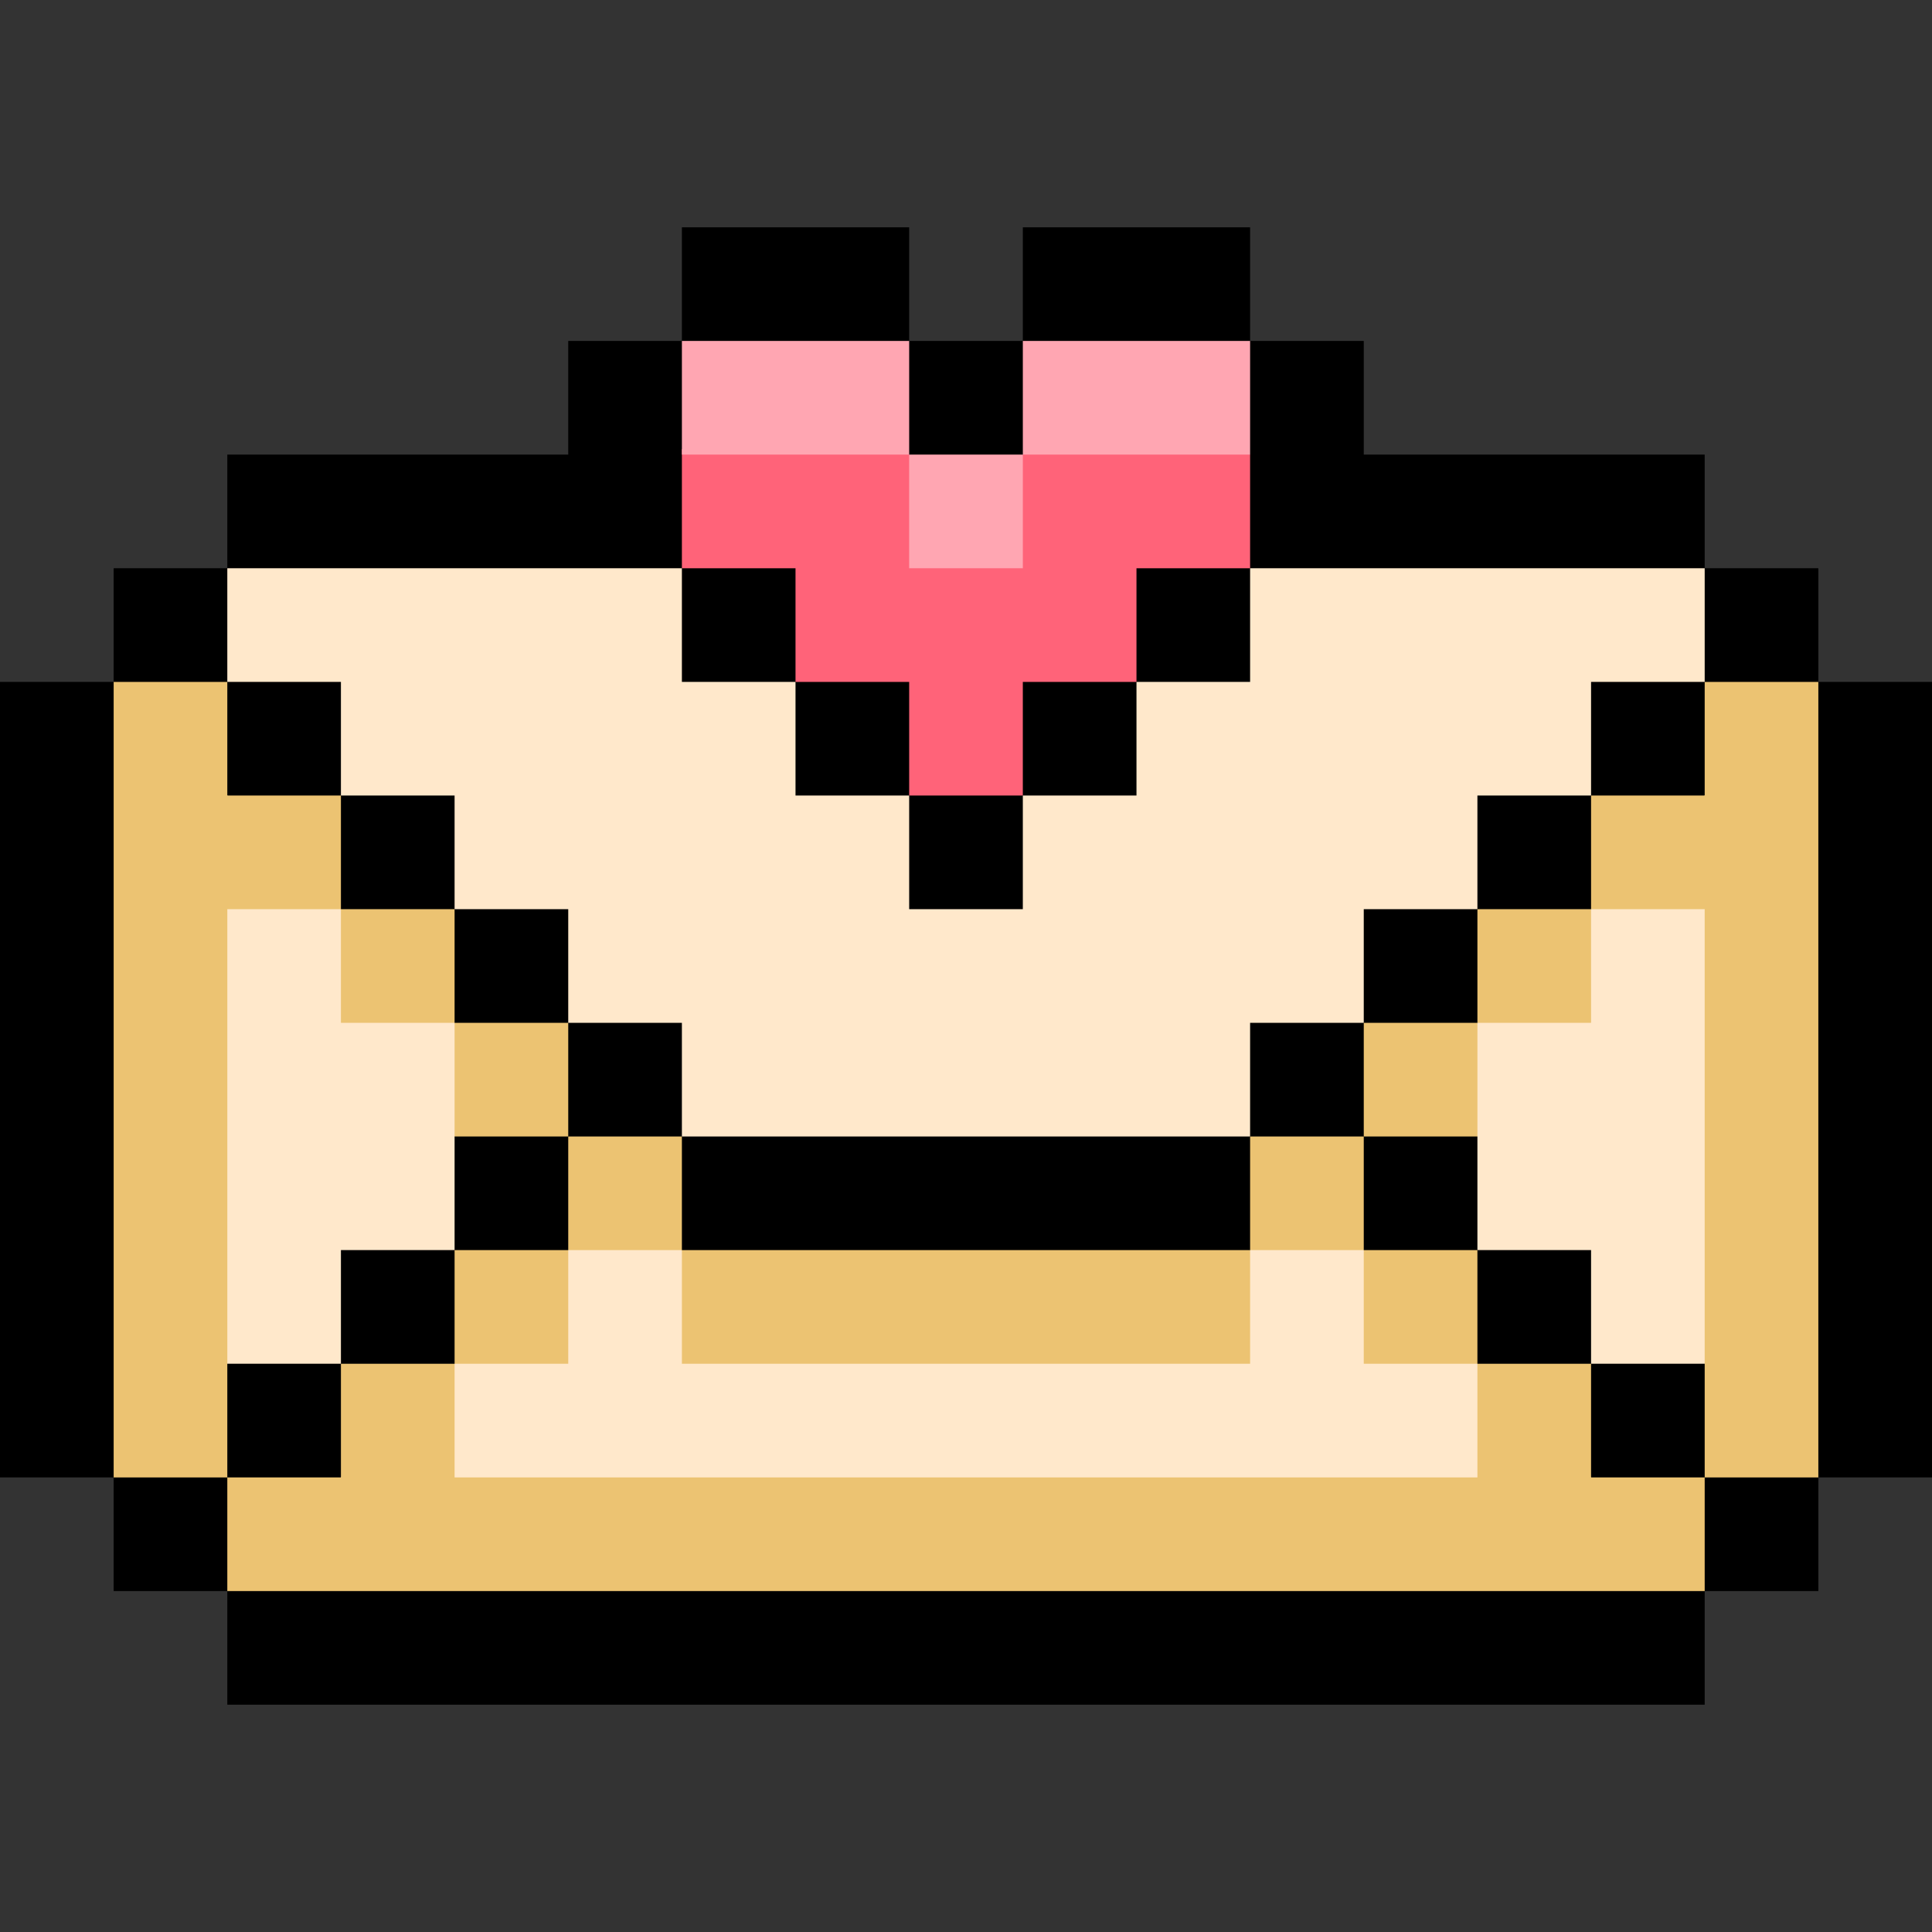 <svg id="Layer_1" enable-background="new 0 0 512 512" viewBox="0 0 512 512" xmlns="http://www.w3.org/2000/svg"><rect x="0" y="0" width="512" height="512" fill="#333333" stroke="none"/><g id="_x30_1_mail_00000175281773072973253860000013128960151626208913_"><g><path d="m512 180.71v210.82h-30.12v30.12h-30.12v30.11h-391.52v-30.11h-30.12v-30.12h-30.12v-210.82h30.12v-30.12h30.12v-30.12h90.35v-30.12h30.12v-30.11h60.23v30.11h30.12v-30.11h60.23v30.11h30.12v30.12h90.35v30.12h30.12v30.12z"/></g><g><g><g><path d="m331.29 120.47v30.12h-30.11v30.12h-30.12v30.11h-30.12v-30.11h-30.12v-30.12h-30.11v-31.531l30.115-13.649 30.115 15.06 15.06 15.06 15.06-15.06 30.115-15.06z" fill="#ff6379"/></g></g><g fill="#ffe8cb"><path d="m451.76 150.59v30.12h-30.11v30.11h-30.12v30.12h-30.12v30.12h-30.12v30.12h-150.58v-30.12h-30.12v-30.12h-30.12v-30.12h-30.12v-30.11h-30.11v-30.12h120.47v30.12h30.11v30.11h30.12v30.12h30.12v-30.12h30.12v-30.11h30.11v-30.12z"/><path d="m120.47 301.18v30.11h-30.12v30.12h-30.11l-15.665-15.06v-120.465l15.665-15.065 30.11 30.12 30.12 30.12 15.06 15.06z"/><g><path d="m465.563 220.363v125.987l-13.803 15.06h-30.11v-30.12h-30.12v-30.11l-15.06-15.06 15.06-15.06 30.12-30.12 30.11-30.12z"/><path d="m399.717 406.311h-294.307l-15.06-14.781 30.12-30.12 30.12-30.12 15.06-15.055 15.06 15.055 16.449 15.06h120.902l13.229-15.06 15.06-15.055 15.06 15.055 30.12 30.12 30.12 30.12z"/></g></g></g><g><g fill="#ffa6b2"><path d="m271.06 90.35h60.23v30.12h-60.23z"/><path d="m180.71 90.35h60.23v30.12h-60.23z"/><path d="m240.94 120.47h30.12v30.12h-30.12z"/></g><g fill="#ecc372"><path d="m120.47 271.06h30.12v30.12h-30.12z"/><path d="m90.35 240.94h30.12v30.12h-30.12z"/><path d="m90.35 210.82v30.12h-30.11v150.59h-30.12v-210.82h30.12v30.11z"/><path d="m481.88 180.71v210.82h-30.12v-150.59h-30.11v-30.12h30.11v-30.11z"/><path d="m391.53 240.94h30.12v30.12h-30.12z"/><path d="m361.41 271.06h30.12v30.12h-30.12z"/><path d="m180.71 331.29h150.58v30.12h-150.58z"/><path d="m150.59 301.18h30.12v30.11h-30.12z"/><path d="m120.47 331.29h30.12v30.12h-30.12z"/><path d="m331.29 301.18h30.12v30.11h-30.12z"/><path d="m361.41 331.29h30.12v30.12h-30.12z"/><path d="m451.76 391.53v30.12h-391.52v-30.12h30.11v-30.12h30.12v30.12h271.06v-30.12h30.12v30.12z"/></g></g></g><g/><g/><g/><g/><g/><g/><g/><g/><g/><g/><g/><g/><g/><g/><g/></svg>